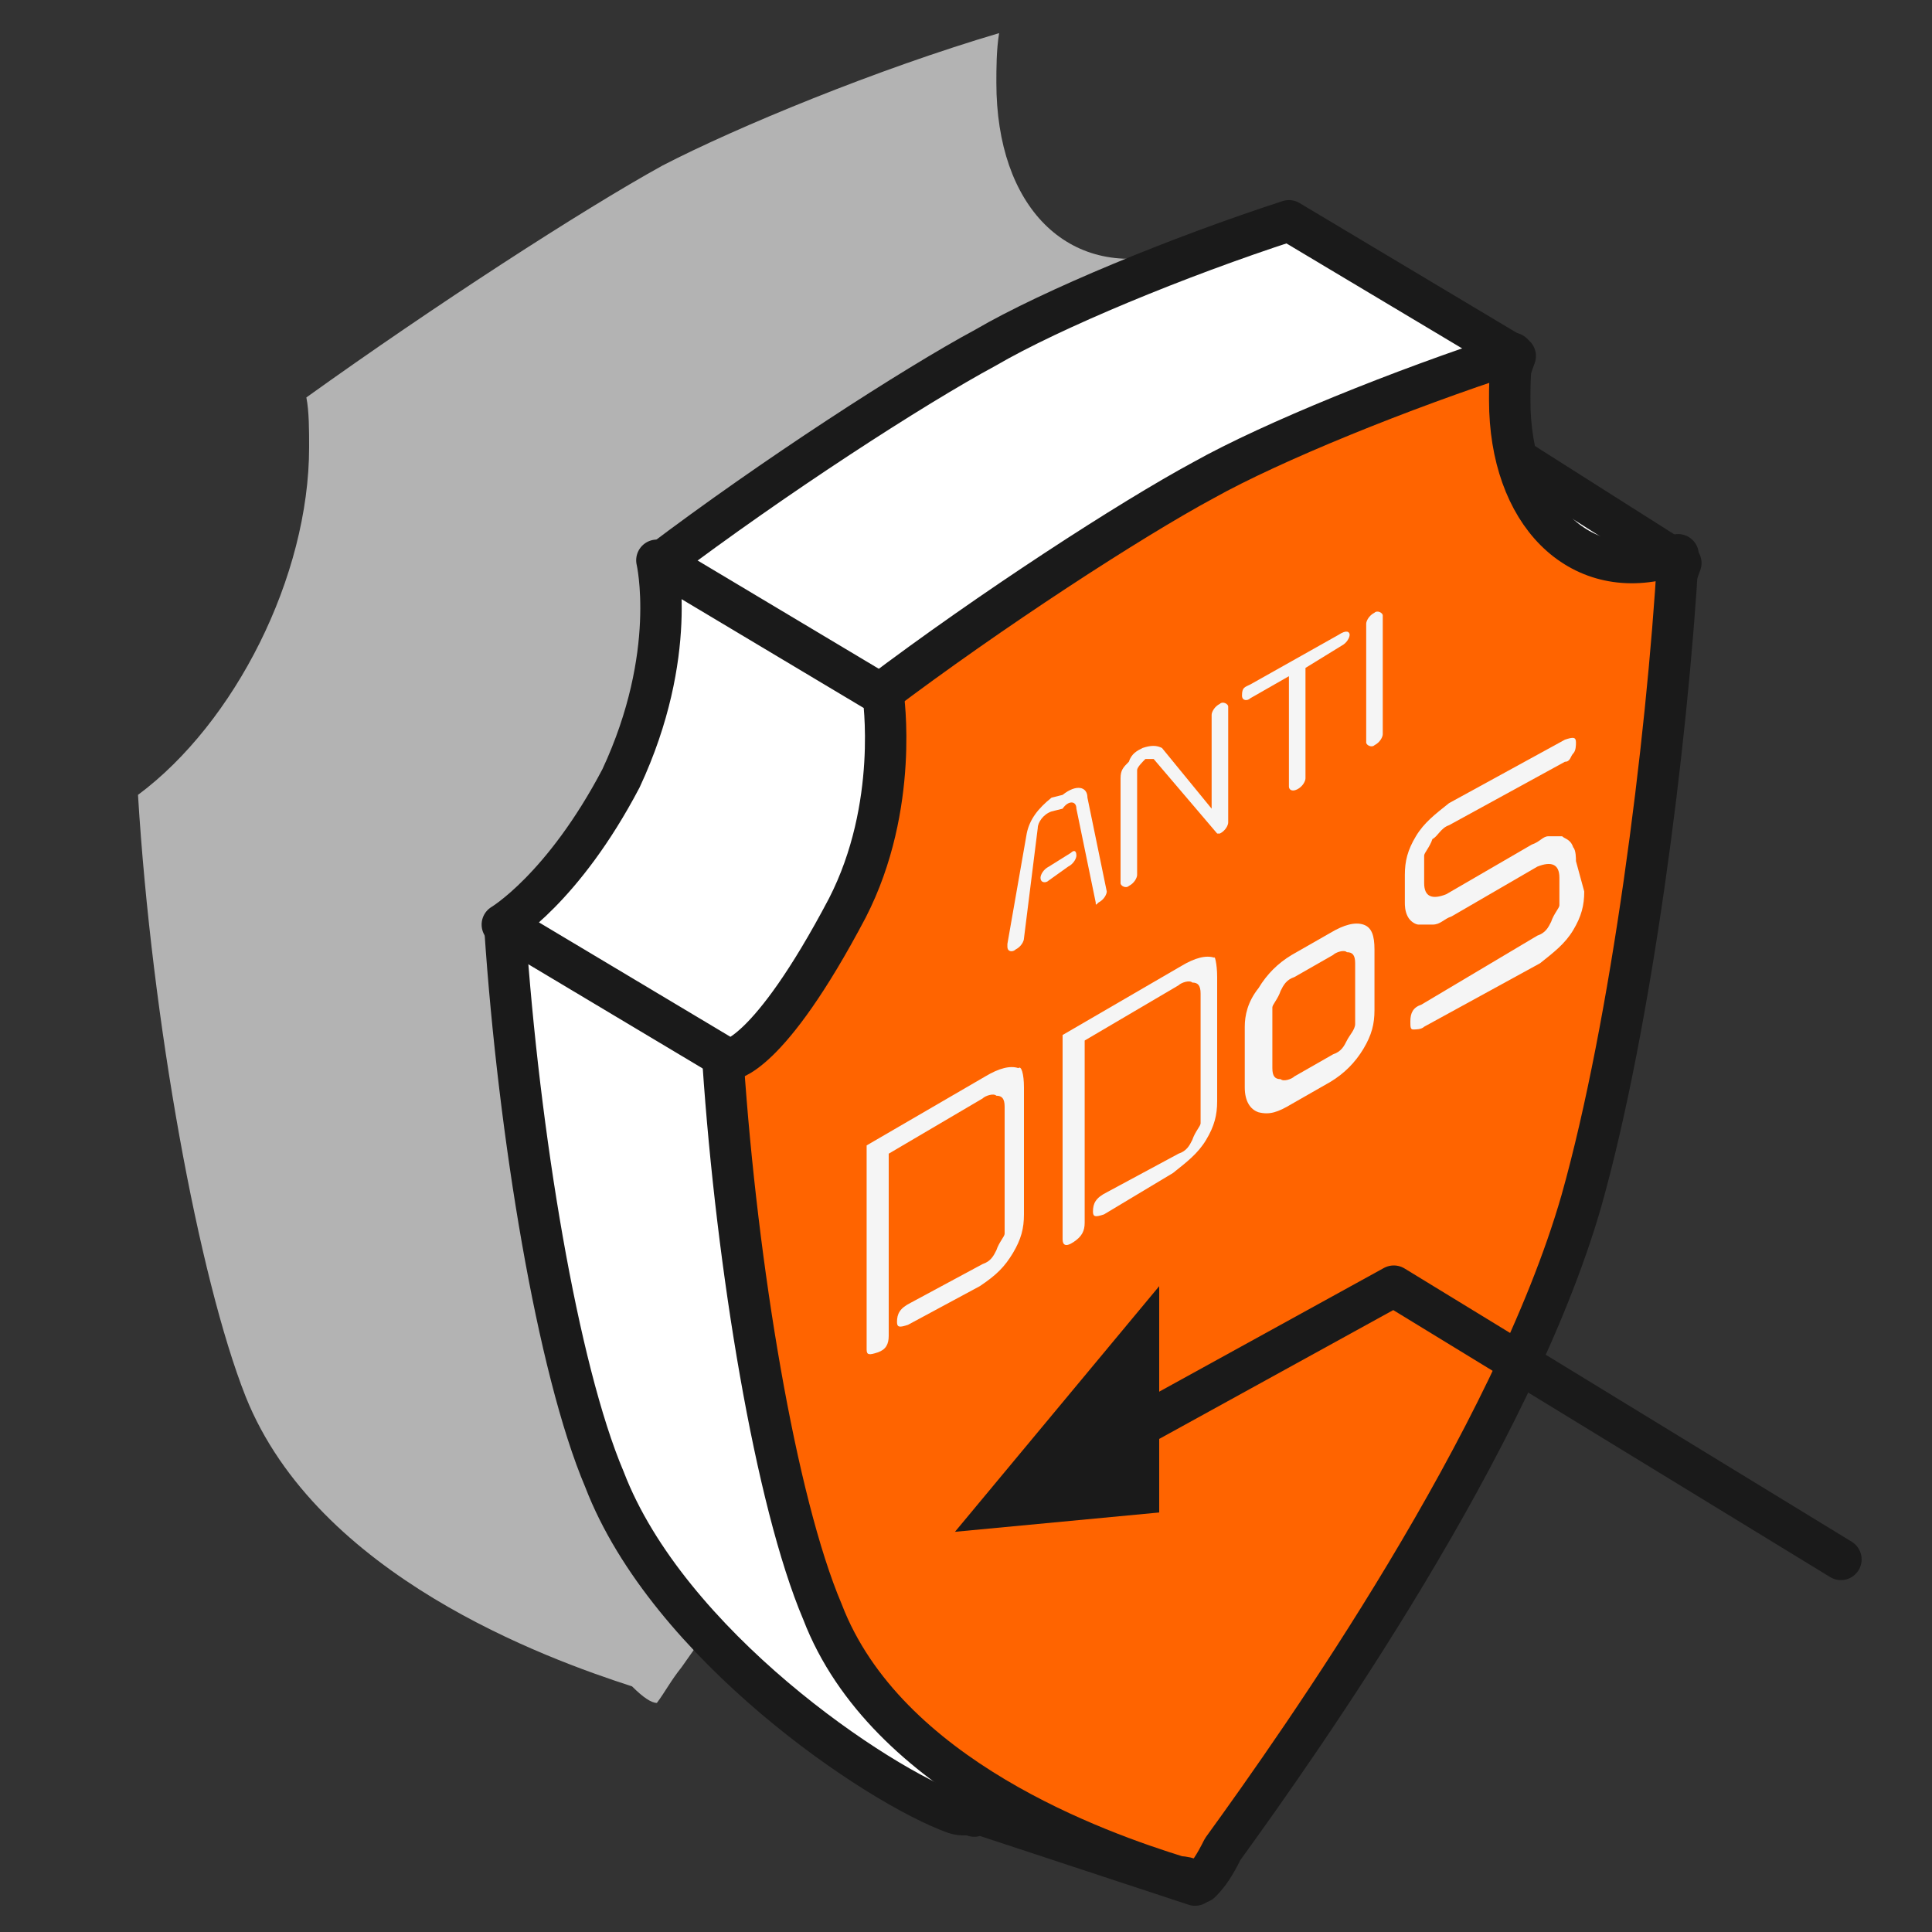 <?xml version="1.0" encoding="utf-8"?>
<!-- Generator: Adobe Illustrator 24.3.0, SVG Export Plug-In . SVG Version: 6.00 Build 0)  -->
<svg version="1.1" id="Layer_1" xmlns="http://www.w3.org/2000/svg" xmlns:xlink="http://www.w3.org/1999/xlink" x="0px" y="0px"
	 viewBox="0 0 70 70" style="enable-background:new 0 0 70 70;" xml:space="preserve">
<rect x="0" y="0" width="70" height="70" fill="#333333" stroke="none"/>
<style type="text/css">
	.st0{fill:#B3B3B3;}
	.st1{fill:#FFFFFF;stroke:#1A1A1A;stroke-width:1.5;stroke-linecap:round;stroke-linejoin:round;stroke-miterlimit:10;}
	.st2{fill:#FF6400;stroke:#1A1A1A;stroke-width:1.5;stroke-linecap:round;stroke-linejoin:round;stroke-miterlimit:10;}
	.st3{fill:none;stroke:#1A1A1A;stroke-width:1.5;stroke-linecap:round;stroke-linejoin:round;stroke-miterlimit:10;}
	.st4{fill:#1A1A1A;}
	.st5{fill:#F5F5F5;}
</style>
<g>
	<path class="st0" d="M23.8,61.7c0.3-0.4,0.5-0.8,0.9-1.3c3.1-4.4,11.6-16.2,14.2-25.7c2-6.9,3.4-18.1,3.9-25.6
		c-0.1,0-0.3,0.1-0.5,0.1c-3.6,0.9-6.2-1.7-6.2-6.2c0-0.5,0-1.2,0.1-1.8C31.8,2.5,26.7,4.6,24,6c-2.9,1.6-8.3,5.1-12.9,8.4
		c0.1,0.5,0.1,1.2,0.1,1.8c0,4.7-2.7,10-6.2,12.6C5.5,37,7.2,46.3,8.9,50.6c2.6,6.5,10.9,9.5,14,10.5C23.3,61.5,23.6,61.7,23.8,61.7
		z"/>
	<g>
		<path class="st1" d="M52.7,15.2L52.7,15.2L52.7,15.2L52.7,15.2L52.7,15.2c-0.3,0-0.3,0-0.4,0.1c-1,0.3,1.7,2.6,0.9,2.3l1.7-4.7
			l-8.2-4.9l0,0l0,0l0,0l0,0c-4,1.3-8.6,3.2-11,4.6c-2.6,1.4-7.7,4.7-11.8,7.8c0.1,0.5,0.1,1,0.1,1.7c0,4.3-2.5,9.1-5.7,11.6
			c0.5,7.4,1.9,15.9,3.6,19.9c2.3,6,9.9,11.1,12.7,12.1c0.3,0.1,0.4,0,0.7,0.1l-0.8-0.4l8.8,2.9l-2.7-4.8
			c3.2-4.7,9.9-14.4,12.2-22.4c0.1-0.3,0.1-0.7,0.3-0.9l0.4,0.3l7.4-20.1L52.7,15.2z"/>
		<path class="st2" d="M43.5,68.2c0.3-0.3,0.5-0.6,0.8-1.2c2.9-4,10.5-14.8,13-23.5c1.8-6.4,3.1-16.5,3.5-23.4
			c-0.1,0-0.3,0.1-0.4,0.1c-3.2,0.9-5.7-1.6-5.7-5.7c0-0.5,0-1,0.1-1.7c-4,1.3-8.7,3.2-11.2,4.6c-2.6,1.4-7.7,4.7-11.8,7.8
			c0.1,0.5,0.1,1,0.1,1.7c0,4.3-2.5,9.1-5.7,11.6c0.5,7.4,1.9,15.9,3.6,19.9c2.3,6,10,8.7,12.9,9.6C43.1,68,43.3,68.2,43.5,68.2z"/>
		<path class="st1" d="M23.8,20.3l8.2,4.9c0,0,0.6,4-1.3,7.7c-2.9,5.5-4.3,5.5-4.3,5.5l-8.2-4.9c0,0,2.2-1.3,4.3-5.3
			C24.6,23.7,23.8,20.3,23.8,20.3z"/>
	</g>
	<g>
		<polyline class="st3" points="66.7,56.5 50.5,46.6 39.6,52.6 		"/>
		<polygon class="st4" points="34.6,55.5 42,46.6 42,54.8 		"/>
	</g>
	<g>
		<g>
			<path class="st5" d="M37.1,39.4V44c0,0.5-0.1,0.9-0.4,1.4c-0.3,0.5-0.6,0.8-1.2,1.2L32.9,48c-0.3,0.1-0.4,0.1-0.4-0.1
				c0-0.3,0.1-0.5,0.5-0.7l2.6-1.4c0.3-0.1,0.4-0.3,0.5-0.5c0.1-0.3,0.3-0.5,0.3-0.6v-4.6c0-0.3-0.1-0.4-0.3-0.4
				c-0.1-0.1-0.4,0-0.5,0.1l-3.4,2v6.6c0,0.3-0.1,0.5-0.4,0.6c-0.3,0.1-0.4,0.1-0.4-0.1v-7.4l4.3-2.5c0.5-0.3,0.9-0.4,1.2-0.3
				C37,38.6,37.1,38.9,37.1,39.4z"/>
			<path class="st5" d="M44.1,35.4v4.5c0,0.5-0.1,0.9-0.4,1.4c-0.3,0.5-0.7,0.8-1.2,1.2L40,44c-0.3,0.1-0.4,0.1-0.4-0.1
				c0-0.3,0.1-0.5,0.5-0.7l2.6-1.4c0.3-0.1,0.4-0.3,0.5-0.5c0.1-0.3,0.3-0.5,0.3-0.6V36c0-0.3-0.1-0.4-0.3-0.4
				c-0.1-0.1-0.4,0-0.5,0.1l-3.4,2v6.6c0,0.3-0.1,0.5-0.4,0.7s-0.4,0.1-0.4-0.1v-7.4l4.3-2.5c0.5-0.3,0.9-0.4,1.2-0.3
				C44,34.6,44.1,34.9,44.1,35.4z"/>
			<path class="st5" d="M49.8,36.6c0,0.5-0.1,0.9-0.4,1.4c-0.3,0.5-0.7,0.9-1.2,1.2l-1.4,0.8c-0.5,0.3-0.8,0.4-1.2,0.3
				c-0.3-0.1-0.5-0.4-0.5-0.9v-2.2c0-0.4,0.1-0.9,0.5-1.4c0.3-0.5,0.7-0.9,1.2-1.2l1.4-0.8c0.5-0.3,0.9-0.4,1.2-0.3
				c0.3,0.1,0.4,0.4,0.4,0.9v1V36.6z M49.1,37.1v-2.2c0-0.3-0.1-0.4-0.3-0.4c-0.1-0.1-0.4,0-0.5,0.1l-1.4,0.8
				c-0.3,0.1-0.4,0.3-0.5,0.5c-0.1,0.3-0.3,0.5-0.3,0.6v2.2c0,0.3,0.1,0.4,0.3,0.4c0.1,0.1,0.4,0,0.5-0.1l1.4-0.8
				c0.3-0.1,0.4-0.3,0.5-0.5C48.9,37.5,49.1,37.3,49.1,37.1z"/>
			<path class="st5" d="M57.4,32.3c0,0.5-0.1,0.9-0.4,1.4s-0.7,0.8-1.2,1.2l-4.2,2.3c-0.1,0.1-0.3,0.1-0.4,0.1s-0.1-0.1-0.1-0.3
				c0-0.3,0.1-0.5,0.4-0.6l4.2-2.5c0.3-0.1,0.4-0.3,0.5-0.5c0.1-0.3,0.3-0.5,0.3-0.6v-1c0-0.5-0.3-0.6-0.8-0.4l-3.1,1.8
				c-0.3,0.1-0.4,0.3-0.7,0.3c-0.1,0-0.4,0-0.5,0s-0.3-0.1-0.4-0.3s-0.1-0.4-0.1-0.5v-1c0-0.5,0.1-0.9,0.4-1.4
				c0.3-0.5,0.7-0.8,1.2-1.2l4.2-2.3c0.3-0.1,0.4-0.1,0.4,0.1c0,0.1,0,0.3-0.1,0.4c-0.1,0.1-0.1,0.3-0.3,0.3l-4.2,2.3
				c-0.3,0.1-0.4,0.4-0.6,0.5c-0.1,0.3-0.3,0.5-0.3,0.6v1c0,0.5,0.3,0.6,0.8,0.4l3.1-1.8c0.3-0.1,0.4-0.3,0.6-0.3c0.1,0,0.4,0,0.5,0
				c0.1,0.1,0.3,0.1,0.4,0.4c0.1,0.1,0.1,0.4,0.1,0.5L57.4,32.3z"/>
		</g>
		<g>
			<path class="st5" d="M40.1,32.3c0,0.1-0.1,0.3-0.3,0.4c-0.1,0.1-0.1,0.1-0.1,0L39,29.3c0-0.3-0.3-0.3-0.5,0l-0.4,0.1
				c-0.3,0.1-0.5,0.4-0.5,0.6l-0.5,4c0,0.1-0.1,0.3-0.3,0.4c-0.1,0.1-0.3,0.1-0.3-0.1c0,0,0,0,0-0.1l0.7-4c0.1-0.5,0.4-0.9,0.9-1.3
				l0.4-0.1c0.5-0.4,0.9-0.3,0.9,0.1L40.1,32.3L40.1,32.3z M39,31c0,0.1-0.1,0.3-0.3,0.4L38,31.9c-0.1,0.1-0.3,0.1-0.3-0.1
				c0-0.1,0.1-0.3,0.3-0.4l0.8-0.5C38.9,30.8,39,30.8,39,31z"/>
			<path class="st5" d="M44.5,29.8c0,0.1-0.1,0.3-0.3,0.4c-0.1,0-0.1,0-0.1,0l-2.3-2.7c0,0-0.1,0-0.3,0c-0.1,0.1-0.3,0.3-0.3,0.4
				v3.8c0,0.1-0.1,0.3-0.3,0.4c-0.1,0.1-0.3,0-0.3-0.1l0,0v-3.8c0-0.3,0.1-0.4,0.3-0.6c0.1-0.3,0.3-0.4,0.5-0.5
				c0.3-0.1,0.5-0.1,0.7,0l1.8,2.2v-3.4c0-0.1,0.1-0.3,0.3-0.4c0.1-0.1,0.3,0,0.3,0.1C44.5,25.5,44.5,29.8,44.5,29.8z"/>
			<path class="st5" d="M48.9,23c0,0.1-0.1,0.3-0.3,0.4l-1.3,0.8v4c0,0.1-0.1,0.3-0.3,0.4s-0.3,0-0.3-0.1v-4l-1.4,0.8
				c-0.1,0.1-0.3,0.1-0.3-0.1c0-0.3,0.1-0.3,0.3-0.4l3.2-1.8C48.8,22.8,48.9,22.9,48.9,23z"/>
			<path class="st5" d="M50.1,26.6c0,0.1-0.1,0.3-0.3,0.4c-0.1,0.1-0.3,0-0.3-0.1v-4.3c0-0.1,0.1-0.3,0.3-0.4c0.1-0.1,0.3,0,0.3,0.1
				V26.6z"/>
		</g>
	</g>
</g>
</svg>
